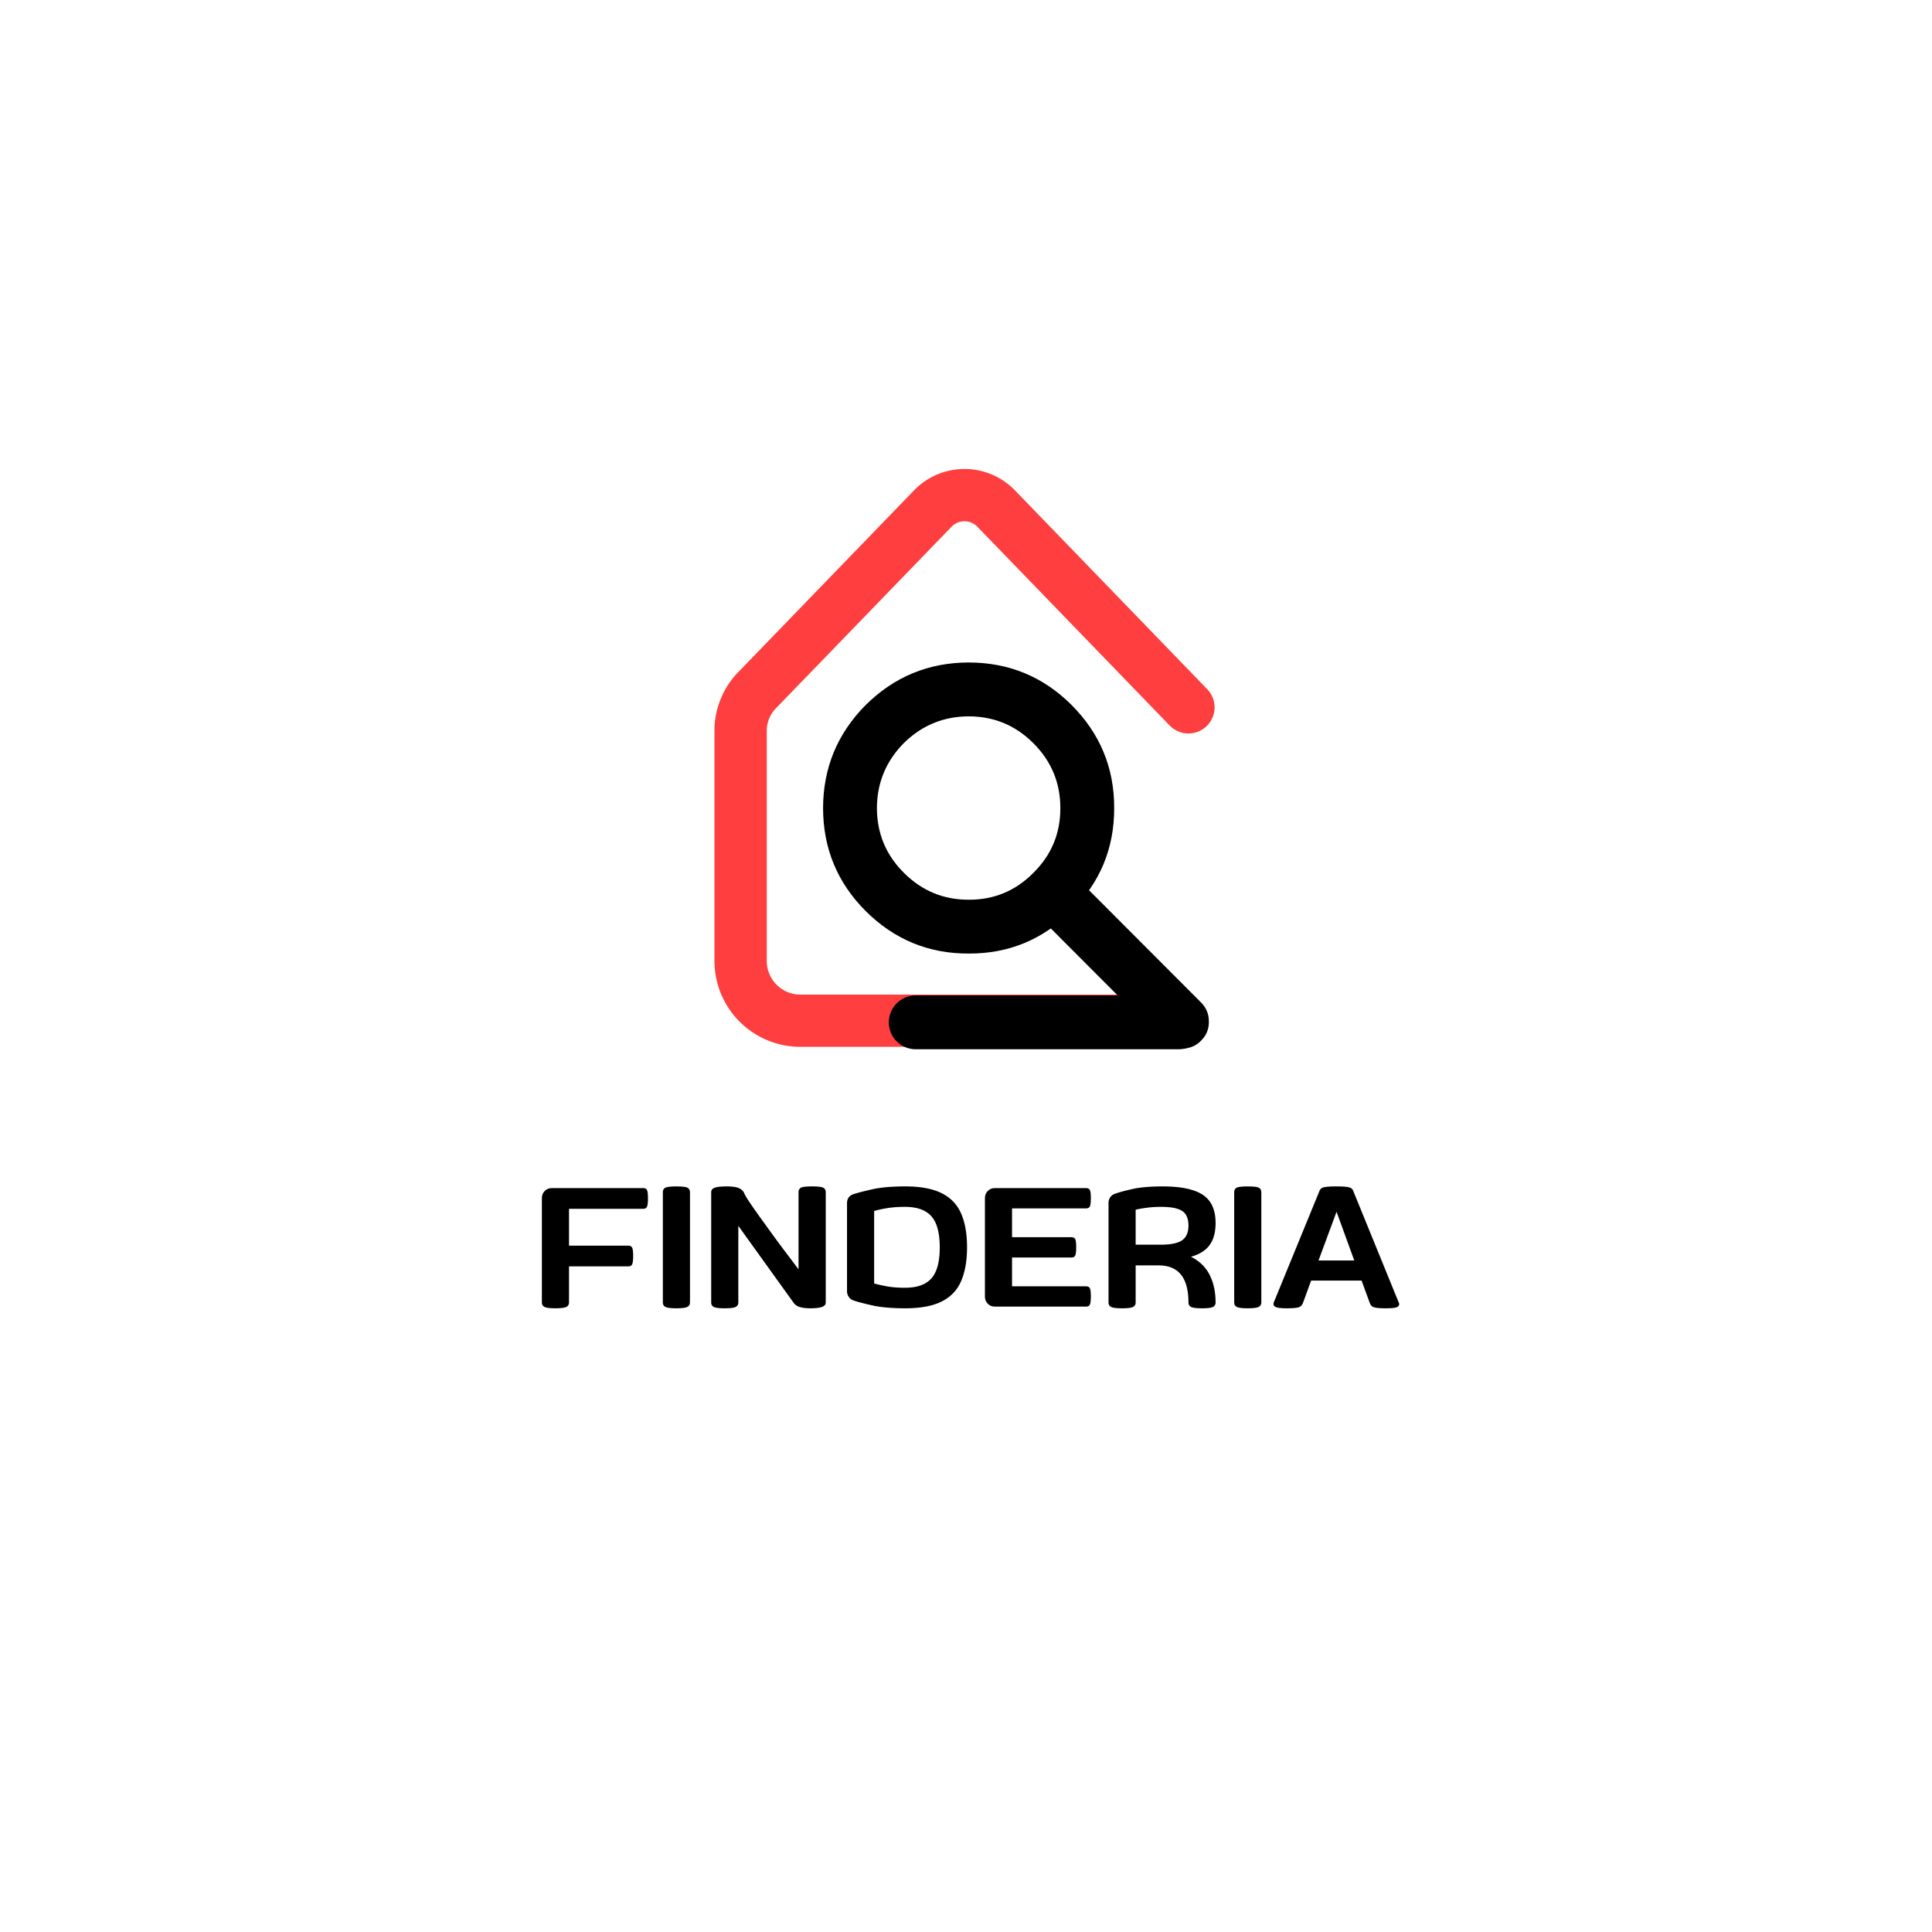 <?xml version="1.0" encoding="UTF-8"?>
<svg data-bbox="105.178 91.026 166.403 162.912" height="500" viewBox="0 0 375 375" width="500" xmlns="http://www.w3.org/2000/svg" data-type="ugc">
    <g>
        <defs>
            <clipPath id="ef5f45b8-dad7-4c05-915c-11a69905feaf">
                <path d="M138.613 91.027H236v112.5h-97.387Zm0 0"/>
            </clipPath>
            <clipPath id="9a924f8a-24e0-4b34-98d3-4cc30cd664c0">
                <path d="M159.758 128.586H217V186h-57.242Zm0 0"/>
            </clipPath>
            <clipPath id="53771134-ba16-47e2-8a08-12f4ae7a5552">
                <path d="M199 168h35.633v35.516H199Zm0 0"/>
            </clipPath>
        </defs>
        <g clip-path="url(#ef5f45b8-dad7-4c05-915c-11a69905feaf)">
            <path d="M219.074 203.191h-63.738q-.82 0-1.633-.082a16 16 0 0 1-1.617-.242 16 16 0 0 1-1.582-.398 15 15 0 0 1-1.54-.551 16 16 0 0 1-1.476-.7 16.4 16.4 0 0 1-2.715-1.812 18 18 0 0 1-1.21-1.097c-.387-.387-.75-.79-1.098-1.211a16 16 0 0 1-.973-1.313 16.5 16.5 0 0 1-2.094-4.418q-.234-.783-.398-1.586a17 17 0 0 1-.242-1.617 19 19 0 0 1-.082-1.629v-44.68a16.2 16.2 0 0 1 1.191-6.144 16.1 16.1 0 0 1 3.414-5.238L177.38 95.21a13.3 13.3 0 0 1 2.086-1.773 13.6 13.6 0 0 1 5.016-2.137 13.6 13.6 0 0 1 2.722-.274 13.6 13.6 0 0 1 7.742 2.41q1.131.779 2.086 1.774l37.278 38.547q.345.356.62.777.276.418.458.883.188.469.277.96c.063.329.09.657.082.993a4.9 4.9 0 0 1-.414 1.938 5 5 0 0 1-1.129 1.632 5 5 0 0 1-1.668 1.075q-.469.18-.96.273c-.329.059-.66.082-.993.078a5 5 0 0 1-.988-.117 5 5 0 0 1-.95-.309 5 5 0 0 1-1.628-1.136l-37.278-38.532a3.2 3.2 0 0 0-.535-.464 3.3 3.3 0 0 0-.617-.348 3.7 3.7 0 0 0-.676-.215 3.6 3.6 0 0 0-1.41 0q-.35.075-.676.215a3.5 3.5 0 0 0-1.156.812L150.57 137.52a6.1 6.1 0 0 0-1.293 2.003q-.45 1.126-.445 2.344v44.668q.001.641.125 1.27a6.7 6.7 0 0 0 .375 1.222q.245.593.602 1.125.357.536.808.989c.305.3.633.574.988.808q.533.359 1.125.606.597.244 1.223.37.631.125 1.274.126h63.738c.332 0 .66.035.988.097q.486.101.95.29.462.193.878.468.412.276.766.633a5 5 0 0 1 1.101 1.645c.125.304.223.625.29.949a5.3 5.3 0 0 1 0 1.98q-.102.486-.29.95a5.1 5.1 0 0 1-1.101 1.644 5.4 5.4 0 0 1-.766.633q-.415.276-.879.465a5 5 0 0 1-.949.289 5 5 0 0 1-.988.097Zm0 0" fill="#ff3f3f"/>
        </g>
        <g clip-path="url(#9a924f8a-24e0-4b34-98d3-4cc30cd664c0)">
            <path d="M200.563 144.242c3.511 3.5 5.253 7.711 5.25 12.621.011 4.903-1.727 9.078-5.204 12.524l-.047.047c-3.445 3.48-7.625 5.218-12.527 5.203-4.91.008-9.117-1.735-12.617-5.25q-5.18-5.17-5.211-12.524c.02-4.91 1.758-9.113 5.211-12.62 3.504-3.45 7.707-5.188 12.617-5.2 4.903.012 9.082 1.75 12.528 5.2m15.699 12.621q.04-11.704-8.282-20.035c-5.496-5.484-12.14-8.23-19.945-8.242q-11.684.017-19.988 8.242l-.047.043c-5.48 5.535-8.23 12.203-8.242 19.992q.02 11.703 8.242 19.942 8.333 8.324 20.035 8.28c7.79.024 14.442-2.737 19.945-8.28 5.54-5.5 8.301-12.153 8.282-19.942" fill="#000000"/>
        </g>
        <g clip-path="url(#53771134-ba16-47e2-8a08-12f4ae7a5552)">
            <path d="M234.64 198.313c.02-1.45-.492-2.696-1.515-3.731l-24.918-24.969c-1.012-.996-2.238-1.5-3.687-1.515-1.45.015-2.688.52-3.73 1.515q-1.5 1.569-1.517 3.735c.012 1.449.516 2.672 1.516 3.683l24.918 24.965q1.559 1.548 3.727 1.52 2.174.028 3.691-1.52c1.023-1.012 1.535-2.242 1.516-3.684" fill="#000000"/>
        </g>
        <path d="M177.742 198.437h51.054" fill="none" stroke-width="10.45" stroke-linecap="round" stroke="#000000"/>
        <path d="M107.084 230.61h17.813c.32 0 .547.121.672.36q.201.363.203 1.64-.002 1.254-.203 1.64c-.125.25-.352.376-.672.376h-14.453v7.156h11.578q.467 0 .672.375.201.361.203 1.625-.002 1.254-.203 1.64-.205.376-.672.376h-11.578v7.015q-.002.58-.485.844-.468.28-2.156.281-1.676 0-2.156-.281-.47-.264-.469-.844v-20.265q-.002-.811.547-1.375.544-.563 1.36-.563m0 0" fill="#000000"/>
        <path d="M128.658 252.813v-21.406q0-.622.469-.875c.32-.164 1.039-.25 2.156-.25 1.125 0 1.844.086 2.156.25.32.168.485.46.485.875v21.406q-.002.58-.485.844-.468.28-2.156.281-1.676 0-2.156-.281-.47-.264-.469-.844m0 0" fill="#000000"/>
        <path d="M138.042 252.813v-21.406q-.002-.622.688-.875c.468-.164 1.25-.25 2.343-.25q1.247 0 2.032.219.78.221 1.265.906.171.517 1.016 1.797.843 1.267 2.078 2.984 1.249 1.723 2.61 3.61a264 264 0 0 0 2.671 3.593 501 501 0 0 1 2.25 2.985v-14.97q0-.62.469-.874c.313-.164 1.031-.25 2.156-.25 1.114 0 1.832.086 2.156.25q.5.252.5.875v21.406q0 .58-.687.844-.69.28-2.344.281-1.159 0-1.984-.234a2.3 2.3 0 0 1-1.297-.938l-10.656-14.828v14.875q-.002.58-.485.844-.468.28-2.156.281-1.676 0-2.156-.281-.47-.264-.469-.844m0 0" fill="#000000"/>
        <path d="M175.734 230.282q4.406 0 7.031 1.312 2.638 1.313 3.782 3.938 1.156 2.627 1.156 6.578-.001 3.908-1.156 6.563-1.144 2.641-3.781 3.953-2.625 1.312-7.032 1.312-3.953 0-6.437-.562c-1.656-.375-2.852-.688-3.578-.938a1.78 1.78 0 0 1-.953-.687 1.93 1.93 0 0 1-.36-1.141v-17.047q0-1.387 1.313-1.797c.726-.238 1.922-.547 3.578-.922q2.483-.562 6.437-.562m-6.062 18.844q.902.252 2.437.547 1.53.28 3.547.28c2.332 0 4.04-.6 5.125-1.812q1.624-1.825 1.625-6.031-.001-4.201-1.625-6.031-1.628-1.828-5.125-1.828-2.016.001-3.547.265-1.535.253-2.437.547Zm0 0" fill="#000000"/>
        <path d="M191.172 251.673v-19.125q-.002-.811.547-1.375.544-.563 1.36-.563h17.75q.497.002.702.344c.133.23.204.773.204 1.625q-.002 1.236-.204 1.61-.204.36-.703.359h-14.39v5.593h11.531q.515.002.719.344.201.346.203 1.625-.002 1.236-.203 1.61c-.137.242-.375.359-.719.359h-11.531v5.594h14.39q.499.002.703.343c.133.23.204.774.204 1.625q-.002 1.236-.204 1.61-.204.361-.703.359h-17.75q-.815 0-1.359-.562-.549-.562-.547-1.375m0 0" fill="#000000"/>
        <path d="M215.163 252.813v-19.328c0-.406.113-.773.344-1.11q.357-.496.937-.671.984-.375 3.25-.89 2.263-.53 5.985-.532 5.324 0 7.797 1.64 2.467 1.642 2.468 5.47 0 2.67-1.156 4.265c-.762 1.055-1.969 1.812-3.625 2.281q2.437 1.206 3.61 3.485 1.17 2.285 1.171 5.39-.002.58-.484.844-.47.28-2.14.281-1.69 0-2.172-.281-.47-.264-.47-.844 0-7.202-5.796-7.203h-4.453v7.203q-.002.58-.485.844-.468.28-2.156.281-1.676 0-2.156-.281-.47-.264-.469-.844m5.266-18.015v6.796h4.86q2.917.001 4.155-.859c.82-.57 1.235-1.523 1.235-2.86q-.001-2.014-1.203-2.812-1.207-.81-4.078-.812-1.58 0-2.797.172a23 23 0 0 0-2.172.375m0 0" fill="#000000"/>
        <path d="M239.556 252.813v-21.406q0-.622.469-.875c.32-.164 1.039-.25 2.156-.25 1.125 0 1.844.086 2.156.25.32.168.485.46.485.875v21.406q-.002.58-.485.844-.467.28-2.156.281-1.676 0-2.156-.281-.47-.264-.469-.844m0 0" fill="#000000"/>
        <path d="M247.19 253.141q-.002-.186.031-.297l8.844-21.578q.14-.373.39-.593.265-.217.938-.297.67-.094 2-.094 1.311 0 1.985.094.667.08.937.297.281.22.39.593l8.798 21.578a.57.57 0 0 1 .078.297q-.001.394-.5.594-.487.201-2.047.203-1.253 0-1.89-.094c-.43-.062-.727-.18-.891-.343a1.8 1.8 0 0 1-.407-.657l-1.562-4.28h-9.797l-1.562 4.28q-.223.626-.75.86-.533.234-2.36.234-1.61 0-2.125-.219c-.336-.144-.5-.336-.5-.578m8.734-8.484h6.938l-3.438-9.453Zm0 0" fill="#000000"/>
    </g>
</svg>
